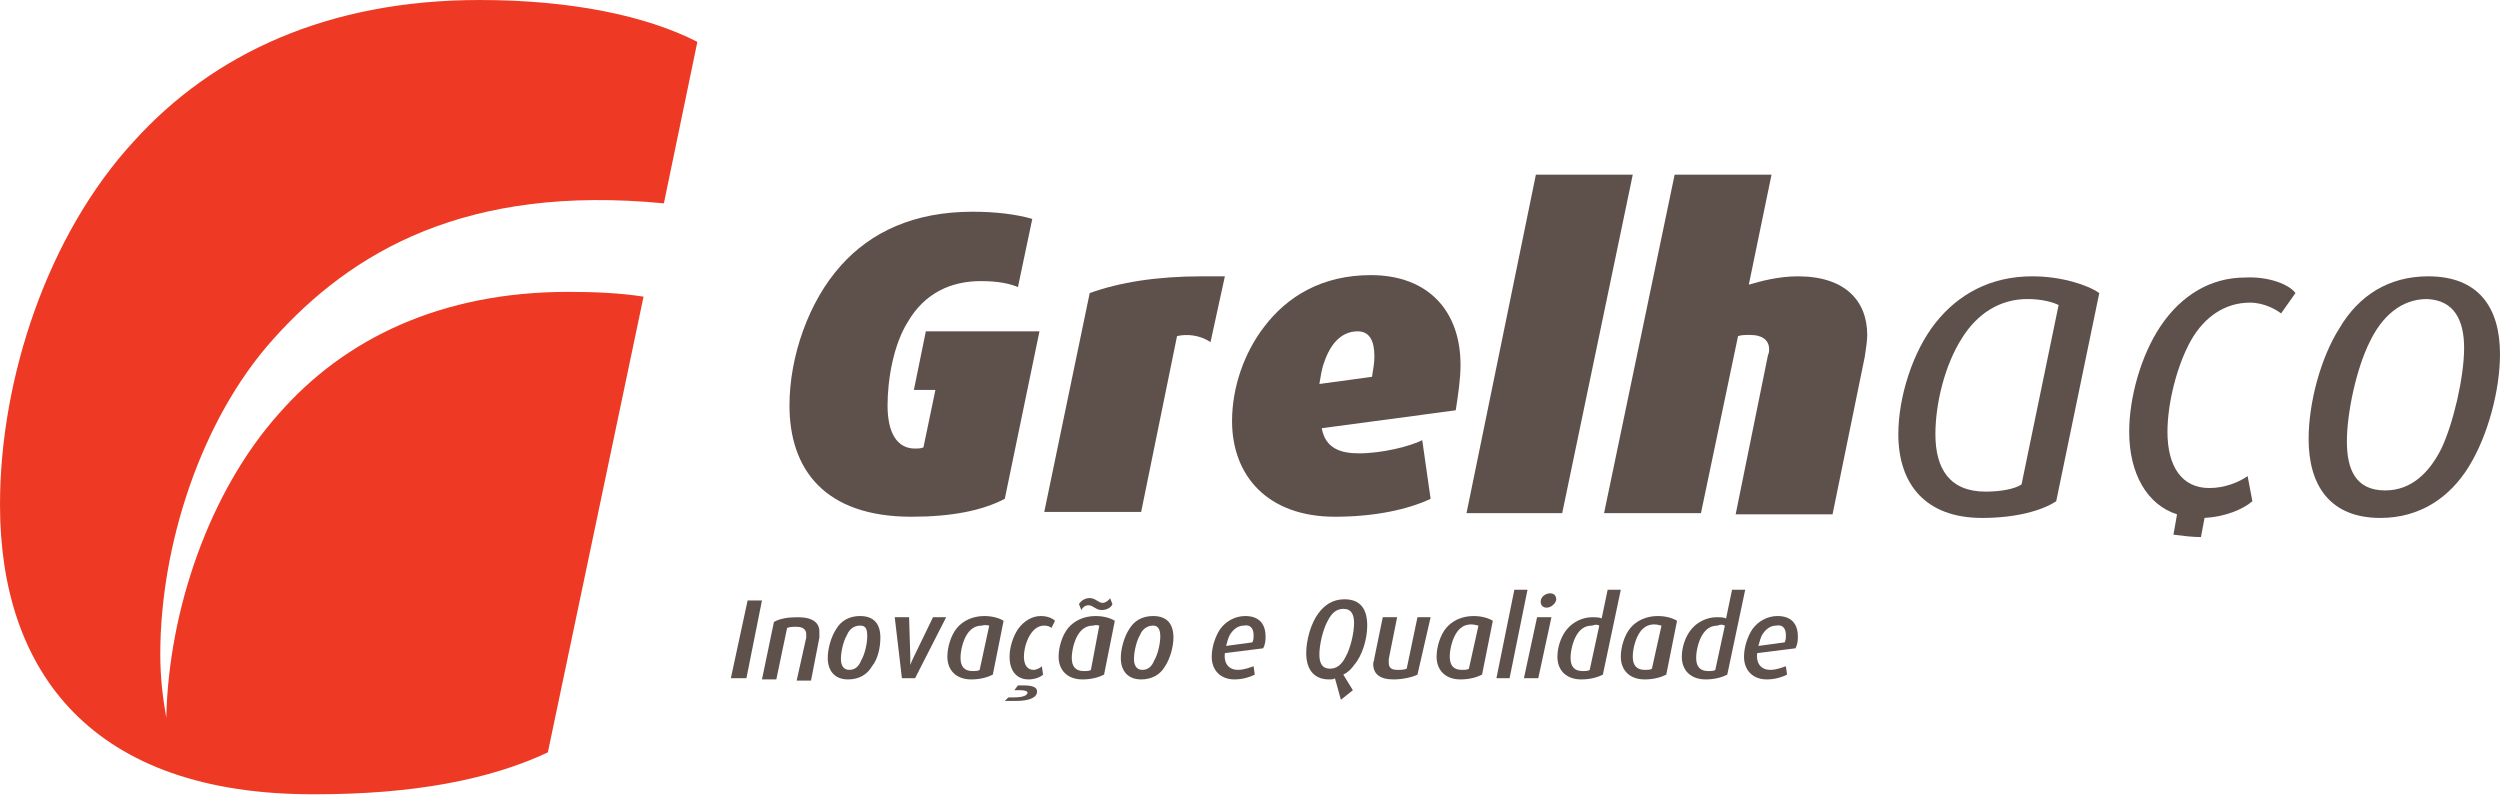 <?xml version="1.0" encoding="utf-8"?>
<!-- Generator: Adobe Illustrator 25.0.0, SVG Export Plug-In . SVG Version: 6.00 Build 0)  -->
<svg version="1.1" id="Calque_1" xmlns="http://www.w3.org/2000/svg" xmlns:xlink="http://www.w3.org/1999/xlink" x="0px" y="0px"
	 viewBox="0 0 209 67" style="enable-background:new 0 0 209 67;" xml:space="preserve">
<style type="text/css">
	.st0{fill-rule:evenodd;clip-rule:evenodd;fill:#5E514B;}
	.st1{fill:#5E514B;}
	.st2{fill-rule:evenodd;clip-rule:evenodd;fill:#EE3A24;}
</style>
<desc>Created with sketchtool.</desc>
<g id="Symbols">
	<g id="MENU-1" transform="translate(-344, -21)">
		<g id="logo" transform="translate(344, 21)">
			<polygon id="Shape" class="st0" points="63.7,50.2 62.5,50.2 61.1,56.7 62.4,56.7 			"/>
			<path id="Shape_1_" class="st0" d="M68.5,52.8c0-0.7-0.5-1.2-1.8-1.2c-0.8,0-1.5,0.1-2,0.4l-1,4.8h1.2l0.9-4.3
				c0.2-0.1,0.5-0.1,0.8-0.1c0.6,0,0.8,0.3,0.8,0.6c0,0.1,0,0.2,0,0.3l-0.8,3.6h1.2l0.7-3.6C68.5,53,68.5,52.9,68.5,52.8z"/>
			<path id="Shape_2_" class="st0" d="M72.5,53.2c0,0.6-0.2,1.5-0.5,2C71.8,55.7,71.5,56,71,56c-0.5,0-0.7-0.4-0.7-0.9
				c0-0.6,0.2-1.5,0.5-2c0.2-0.5,0.6-0.8,1.1-0.8C72.4,52.3,72.5,52.6,72.5,53.2z M73.6,53.3c0-1.1-0.5-1.8-1.7-1.8
				c-0.9,0-1.6,0.4-2,1.1c-0.4,0.6-0.7,1.6-0.7,2.4c0,1.1,0.6,1.8,1.7,1.8c0.9,0,1.6-0.4,2-1.1C73.4,55.1,73.6,54.1,73.6,53.3z"/>
			<path id="Shape_3_" class="st0" d="M79.1,51.6H78l-1.6,3.3c-0.2,0.4-0.3,0.7-0.3,0.7h0c0,0,0-0.3,0-0.7L76,51.6h-1.2l0.6,5.1h1.1
				L79.1,51.6z"/>
			<path id="Shape_4_" class="st0" d="M82.7,52.3L81.9,56c-0.1,0.1-0.4,0.1-0.6,0.1c-0.7,0-1-0.4-1-1.1c0-0.6,0.2-1.4,0.5-1.9
				c0.3-0.5,0.7-0.8,1.3-0.8C82.4,52.2,82.6,52.3,82.7,52.3z M83.9,51.9c-0.3-0.2-0.9-0.4-1.6-0.4c-1,0-1.8,0.4-2.3,1
				c-0.5,0.6-0.8,1.6-0.8,2.4c0,1.1,0.7,1.9,2,1.9c0.8,0,1.4-0.2,1.8-0.4L83.9,51.9z"/>
			<path id="Shape_5_" class="st0" d="M86.7,57.8c0-0.3-0.3-0.5-1.1-0.5c-0.2,0-0.4,0-0.5,0l-0.3,0.4c0.2,0,0.3,0,0.5,0
				c0.4,0,0.6,0.1,0.6,0.2c0,0.2-0.3,0.4-1.1,0.4c-0.2,0-0.4,0-0.5,0L84,58.6c0.2,0,0.5,0,0.9,0C86.1,58.6,86.7,58.3,86.7,57.8z
				 M88.2,51.9c-0.2-0.2-0.6-0.4-1.2-0.4c-0.7,0-1.4,0.4-1.9,1.1c-0.4,0.6-0.7,1.5-0.7,2.3c0,1.2,0.6,1.9,1.6,1.9
				c0.5,0,1-0.2,1.2-0.4l-0.1-0.7C87,55.8,86.7,56,86.4,56c-0.5,0-0.8-0.4-0.8-1.1c0-0.6,0.2-1.3,0.5-1.8c0.3-0.5,0.7-0.8,1.2-0.8
				c0.3,0,0.5,0.1,0.6,0.2L88.2,51.9z"/>
			<path id="Shape_6_" class="st0" d="M91.9,52.3L91.2,56c-0.1,0.1-0.4,0.1-0.6,0.1c-0.7,0-1-0.4-1-1.1c0-0.6,0.2-1.4,0.5-1.9
				c0.3-0.5,0.7-0.8,1.3-0.8C91.7,52.2,91.8,52.3,91.9,52.3z M93.2,51.9c-0.3-0.2-0.9-0.4-1.6-0.4c-1,0-1.8,0.4-2.3,1
				c-0.5,0.6-0.8,1.6-0.8,2.4c0,1.1,0.7,1.9,2,1.9c0.8,0,1.4-0.2,1.8-0.4L93.2,51.9z M93,50.5L92.8,50c-0.1,0.2-0.4,0.4-0.6,0.4
				c-0.4,0-0.6-0.4-1.1-0.4c-0.4,0-0.7,0.2-0.9,0.5l0.2,0.5c0.1-0.2,0.3-0.4,0.6-0.4c0.4,0,0.6,0.4,1.1,0.4
				C92.5,51,92.9,50.8,93,50.5z"/>
			<path id="Shape_7_" class="st0" d="M97,53.2c0,0.6-0.2,1.5-0.5,2C96.3,55.7,96,56,95.5,56c-0.5,0-0.7-0.4-0.7-0.9
				c0-0.6,0.2-1.5,0.5-2c0.2-0.5,0.6-0.8,1.1-0.8C96.8,52.3,97,52.6,97,53.2z M98.1,53.3c0-1.1-0.5-1.8-1.7-1.8
				c-0.9,0-1.6,0.4-2,1.1c-0.4,0.6-0.7,1.6-0.7,2.4c0,1.1,0.6,1.8,1.7,1.8c0.9,0,1.6-0.4,2-1.1C97.8,55.1,98.1,54.1,98.1,53.3z"/>
			<path id="Shape_8_" class="st0" d="M104.8,53.1c0,0.2,0,0.4-0.1,0.6l-2.2,0.3c0.1-0.4,0.2-0.7,0.3-0.9c0.3-0.5,0.7-0.8,1.2-0.8
				C104.5,52.2,104.8,52.5,104.8,53.1z M105.8,53.2c0-1.1-0.6-1.7-1.7-1.7c-0.8,0-1.6,0.4-2.1,1.1c-0.4,0.6-0.7,1.5-0.7,2.3
				c0,1.2,0.8,1.9,1.9,1.9c0.7,0,1.3-0.2,1.7-0.4l-0.1-0.7c-0.3,0.1-0.8,0.3-1.3,0.3c-0.9,0-1.2-0.7-1.1-1.4l3.2-0.4
				C105.8,53.8,105.8,53.5,105.8,53.2z"/>
			<path id="Shape_9_" class="st0" d="M113.2,52.1c0,0.8-0.3,2.1-0.7,2.8c-0.3,0.6-0.7,1-1.3,1c-0.7,0-0.9-0.5-0.9-1.2
				c0-0.8,0.3-2.1,0.7-2.8c0.3-0.6,0.7-1,1.3-1C113,50.9,113.2,51.4,113.2,52.1z M114.3,52.3c0-1.3-0.5-2.2-1.9-2.2
				c-1,0-1.7,0.5-2.2,1.2c-0.6,0.8-1,2.2-1,3.3c0,1.3,0.6,2.2,1.9,2.2c0.2,0,0.4,0,0.5-0.1l0.5,1.8l1-0.8l-0.8-1.3
				c0.4-0.2,0.7-0.5,0.9-0.8C113.9,54.8,114.3,53.4,114.3,52.3z"/>
			<path id="Shape_10_" class="st0" d="M119.6,51.6h-1.1l-0.9,4.3c-0.2,0.1-0.5,0.1-0.8,0.1c-0.6,0-0.7-0.3-0.7-0.6
				c0-0.1,0-0.2,0-0.3l0.7-3.5h-1.2l-0.7,3.4c0,0.2-0.1,0.3-0.1,0.5c0,0.8,0.5,1.3,1.7,1.3c0.8,0,1.6-0.2,2-0.4L119.6,51.6z"/>
			<path id="Shape_11_" class="st0" d="M123.6,52.3l-0.8,3.6c-0.1,0.1-0.4,0.1-0.6,0.1c-0.7,0-1-0.4-1-1.1c0-0.6,0.2-1.4,0.5-1.9
				c0.3-0.5,0.7-0.8,1.3-0.8C123.3,52.2,123.5,52.3,123.6,52.3z M124.8,51.9c-0.3-0.2-0.9-0.4-1.6-0.4c-1,0-1.8,0.4-2.3,1
				c-0.5,0.6-0.8,1.6-0.8,2.4c0,1.1,0.7,1.9,2,1.9c0.8,0,1.4-0.2,1.8-0.4L124.8,51.9z"/>
			<polygon id="Shape_12_" class="st0" points="127.7,49.3 126.6,49.3 125.1,56.7 126.2,56.7 			"/>
			<path id="Shape_13_" class="st0" d="M129.7,51.6h-1.2l-1.1,5.1h1.2L129.7,51.6z M130.1,50.1c0-0.3-0.2-0.5-0.5-0.5
				c-0.4,0-0.8,0.3-0.8,0.7c0,0.3,0.2,0.5,0.5,0.5C129.7,50.8,130.1,50.4,130.1,50.1z"/>
			<path id="Shape_14_" class="st0" d="M133.7,52.3l-0.8,3.7c-0.1,0.1-0.4,0.1-0.6,0.1c-0.7,0-1-0.4-1-1.1c0-0.6,0.2-1.4,0.5-1.9
				c0.3-0.5,0.7-0.8,1.3-0.8C133.4,52.2,133.5,52.2,133.7,52.3z M135.5,49.3h-1.1l-0.5,2.4c-0.2-0.1-0.5-0.1-0.8-0.1
				c-0.8,0-1.6,0.4-2.1,1c-0.5,0.6-0.8,1.5-0.8,2.3c0,1.2,0.8,1.9,2,1.9c0.8,0,1.4-0.2,1.8-0.4L135.5,49.3z"/>
			<path id="Shape_15_" class="st0" d="M138.9,52.3l-0.8,3.6c-0.1,0.1-0.4,0.1-0.6,0.1c-0.7,0-1-0.4-1-1.1c0-0.6,0.2-1.4,0.5-1.9
				c0.3-0.5,0.7-0.8,1.3-0.8C138.6,52.2,138.8,52.3,138.9,52.3z M140.2,51.9c-0.3-0.2-0.9-0.4-1.6-0.4c-1,0-1.8,0.4-2.3,1
				c-0.5,0.6-0.8,1.6-0.8,2.4c0,1.1,0.7,1.9,2,1.9c0.8,0,1.4-0.2,1.8-0.4L140.2,51.9z"/>
			<path id="Shape_16_" class="st0" d="M144.2,52.3l-0.8,3.7c-0.1,0.1-0.4,0.1-0.6,0.1c-0.7,0-1-0.4-1-1.1c0-0.6,0.2-1.4,0.5-1.9
				c0.3-0.5,0.7-0.8,1.3-0.8C143.8,52.2,144,52.2,144.2,52.3z M145.9,49.3h-1.1l-0.5,2.4c-0.2-0.1-0.5-0.1-0.8-0.1
				c-0.8,0-1.6,0.4-2.1,1c-0.5,0.6-0.8,1.5-0.8,2.3c0,1.2,0.8,1.9,2,1.9c0.8,0,1.4-0.2,1.8-0.4L145.9,49.3z"/>
			<path id="Shape_17_" class="st0" d="M149.3,53.1c0,0.2,0,0.4-0.1,0.6L147,54c0.1-0.4,0.2-0.7,0.3-0.9c0.3-0.5,0.7-0.8,1.2-0.8
				C149,52.2,149.3,52.5,149.3,53.1z M150.3,53.2c0-1.1-0.6-1.7-1.7-1.7c-0.8,0-1.6,0.4-2.1,1.1c-0.4,0.6-0.7,1.5-0.7,2.3
				c0,1.2,0.8,1.9,1.9,1.9c0.7,0,1.3-0.2,1.7-0.4l-0.1-0.7c-0.3,0.1-0.8,0.3-1.3,0.3c-0.9,0-1.2-0.7-1.1-1.4l3.2-0.4
				C150.3,53.8,150.3,53.5,150.3,53.2z"/>
			<path id="Shape_18_" class="st0" d="M81.3,17.7c1.9,0,3.6,0.2,5,0.6L85.1,24c-0.7-0.3-1.7-0.5-3.1-0.5c-2.5,0-4.7,1-6.1,3.4
				c-1.2,1.9-1.7,4.8-1.7,7c0,2.3,0.8,3.6,2.3,3.6c0.2,0,0.5,0,0.7-0.1l1-4.8h-1.8l1-4.9h9.5l-2.9,14c-1.9,1-4.5,1.5-7.8,1.5
				c-7.3,0-10.2-4-10.2-9.3c0-4.1,1.6-8.7,4.3-11.7C72.8,19.4,76.4,17.7,81.3,17.7z"/>
			<path id="Shape_19_" class="st0" d="M100.5,23.1c0.8,0,1.3,0,1.9,0l-1.2,5.5c-0.9-0.6-2-0.7-2.8-0.5l-3,14.7h-8.1l3.8-18.3
				C93.6,23.6,96.7,23.1,100.5,23.1z"/>
			<path id="Shape_20_" class="st0" d="M114.9,29.8c0,0.5-0.1,1.1-0.2,1.7l-4.4,0.6c0.1-0.6,0.2-1.3,0.4-1.8
				c0.5-1.5,1.4-2.6,2.8-2.6C114.5,27.7,114.9,28.5,114.9,29.8z M122.1,30.5c0-4.5-2.7-7.5-7.5-7.5c-4.1,0-7,1.8-8.9,4.3
				c-1.7,2.2-2.7,5.1-2.7,7.9c0,4.6,3,8,8.6,8c3.3,0,6.1-0.6,8-1.5l-0.7-4.9c-1,0.5-3.3,1.1-5.3,1.1c-1.5,0-2.8-0.4-3.1-2.1
				l11.2-1.5C121.9,33,122.1,31.7,122.1,30.5z"/>
			<polygon id="Shape_21_" class="st0" points="136.5,14.6 128.4,14.6 122.6,42.9 130.6,42.9 			"/>
			<path id="Shape_22_" class="st0" d="M156.1,28c0-2.8-1.8-4.9-5.8-4.9c-1.6,0-3.1,0.4-4.1,0.7l1.9-9.2H140l-5.9,28.3h8.1l3.1-14.8
				c0.3-0.1,0.6-0.1,1-0.1c1.1,0,1.6,0.5,1.6,1.2c0,0.1,0,0.3-0.1,0.5l-2.7,13.3h8.1l2.7-13.2C156,29.1,156.1,28.5,156.1,28z"/>
			<path id="Shape_23_" class="st0" d="M172.1,25.5l-3.1,15c-0.6,0.4-1.8,0.6-3,0.6c-3,0-4.2-1.9-4.2-4.8c0-2.6,0.8-5.8,2.2-8
				c1.3-2.1,3.2-3.3,5.5-3.3C170.8,25,171.7,25.3,172.1,25.5z M175.5,24.5c-1-0.7-3.2-1.4-5.6-1.4c-3.5,0-6.2,1.5-8.1,3.9
				c-1.9,2.4-3.1,6.2-3.1,9.3c0,4.2,2.3,7,7,7c2.8,0,5-0.6,6.2-1.4L175.5,24.5z"/>
			<path id="Shape_24_" class="st0" d="M206,29.1c0,2.4-0.9,6.3-1.9,8.4c-1,2-2.5,3.5-4.7,3.5c-2.5,0-3.2-1.8-3.2-4.1
				c0-2.4,0.8-6.1,1.9-8.3c1-2.1,2.6-3.6,4.8-3.6C205.2,25.1,206,26.8,206,29.1z M209,29.6c0-3.9-1.8-6.5-6-6.5
				c-3.3,0-5.8,1.6-7.4,4.3c-1.6,2.5-2.6,6.3-2.6,9.3c0,3.9,1.8,6.6,6,6.6c3.3,0,5.8-1.7,7.4-4.3C208,36.4,209,32.6,209,29.6z"/>
			<path id="Shape_25_" class="st1" d="M191.9,24.5l-1.2,1.7c-0.4-0.3-1.4-0.9-2.6-0.9c-2.1,0-3.8,1.2-4.9,3.1c-1.2,2.1-2,5.3-2,7.7
				c0,2.9,1.2,4.7,3.5,4.7c1.3,0,2.5-0.5,3.2-1l0.4,2.1c-0.8,0.7-2.3,1.3-4,1.4l-0.3,1.6c-0.7,0-1.5-0.1-2.3-0.2L182,43
				c-2.5-0.8-4-3.4-4-6.9c0-2.9,1-6.4,2.6-8.8c1.8-2.7,4.3-4.1,7.1-4.1C189.7,23.1,191.4,23.8,191.9,24.5z"/>
			<path id="Shape_26_" class="st2" d="M40.1,0C47.7,0,54,1.3,58.3,3.5l-2.8,13.5C39,15.4,29.4,21,22.8,28.4
				c-6,6.7-9.4,17.2-9.4,26.3c0,1.9,0.2,3.6,0.5,5.3c0.2-9,3.6-18.9,9.4-25.4c5.5-6.3,13.6-10.2,24.2-10.2c2.3,0,4.4,0.1,6.3,0.4
				l-8,38.1c-4.9,2.3-11.3,3.5-19.4,3.5C7.6,66.5,0,56.1,0,42.2c0-10.6,4-22.6,11.2-30.4C17.8,4.5,27.4,0,40.1,0z"/>
		</g>
	</g>
</g>
</svg>
